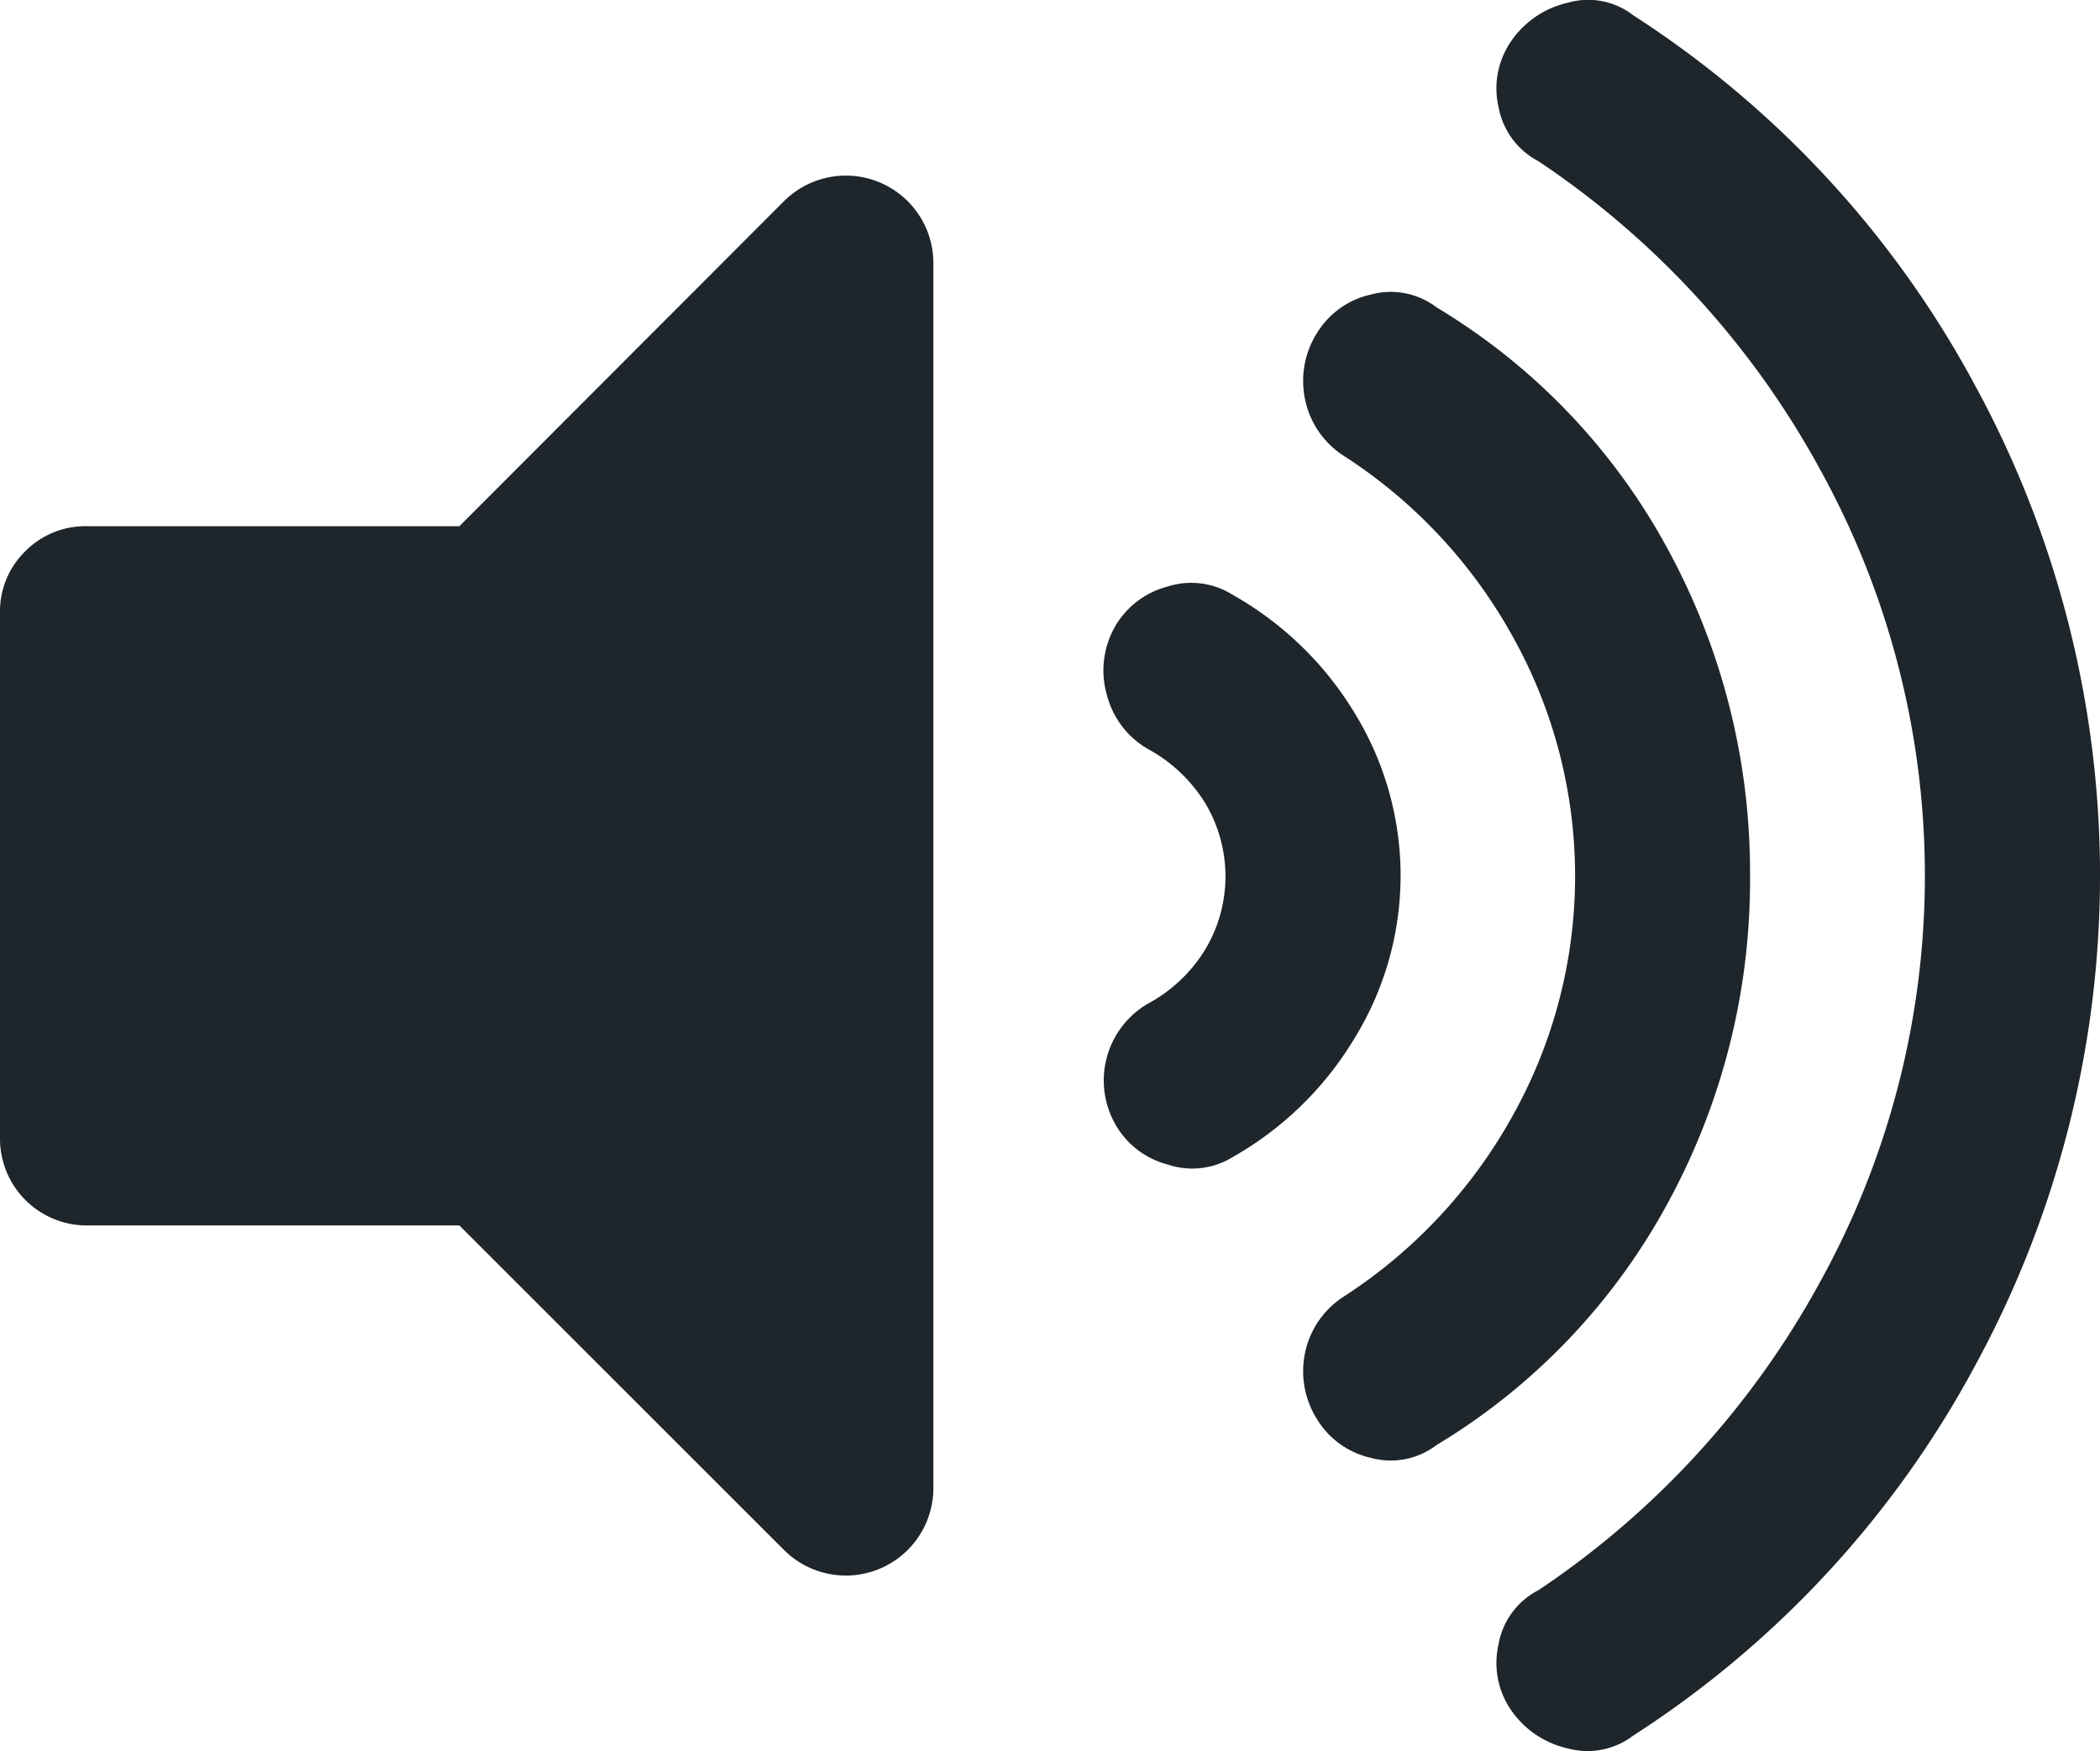 <svg xmlns="http://www.w3.org/2000/svg" viewBox="0 0 83.47 69.63"><defs><style>.cls-1{fill:#1e252b}</style></defs><title>audio</title><g id="Layer_2" data-name="Layer 2"><path class="cls-1" d="M31.16 8a3.48 3.48 0 0 1 5.94 2.47v48.69a3.48 3.48 0 0 1-5.94 2.46l-12.9-12.9H3.48A3.45 3.45 0 0 1 0 45.25V24.38a3.35 3.35 0 0 1 1-2.46 3.36 3.36 0 0 1 2.47-1h14.79zM49 23.65a13.28 13.28 0 0 1 4.85 4.71 12.34 12.34 0 0 1 0 12.9A13.28 13.28 0 0 1 49 46a3.06 3.06 0 0 1-2.61.29 3.35 3.35 0 0 1-2.1-1.67 3.53 3.53 0 0 1 1.45-4.78 6 6 0 0 0 2.17-2.1 5.66 5.66 0 0 0 0-5.8 6.07 6.07 0 0 0-2.17-2.1 3.47 3.47 0 0 1-1.74-2.2 3.52 3.52 0 0 1 .27-2.64 3.39 3.39 0 0 1 2.1-1.67 3.1 3.1 0 0 1 2.63.32zm20.56 11.16a26.82 26.82 0 0 1-3.26 13 25.26 25.26 0 0 1-9.2 9.64 3 3 0 0 1-2.61.51 3.38 3.38 0 0 1-2.18-1.6 3.57 3.57 0 0 1-.43-2.61 3.51 3.51 0 0 1 1.59-2.24 20.24 20.24 0 0 0 6.67-7.18 19.53 19.53 0 0 0 0-19 20.13 20.13 0 0 0-6.67-7.17 3.5 3.5 0 0 1-1.59-2.25 3.57 3.57 0 0 1 .43-2.61 3.37 3.37 0 0 1 2.18-1.59 3 3 0 0 1 2.61.51 25.16 25.16 0 0 1 9.2 9.63 26.85 26.85 0 0 1 3.26 12.96zM64.92.61a40 40 0 0 1 13.62 14.78 40.71 40.71 0 0 1 0 38.84A40 40 0 0 1 64.92 69a3 3 0 0 1-2.61.51A3.72 3.72 0 0 1 60.07 68a3.3 3.3 0 0 1-.51-2.61 3 3 0 0 1 1.59-2.17A34.77 34.77 0 0 0 72.38 50.9a33.39 33.39 0 0 0 0-32.17A34.69 34.69 0 0 0 61.15 6.41a3.05 3.05 0 0 1-1.59-2.17 3.3 3.3 0 0 1 .51-2.61A3.72 3.72 0 0 1 62.31.11a2.92 2.92 0 0 1 2.61.5z" id="Layer_1-2" data-name="Layer 1"/></g></svg>